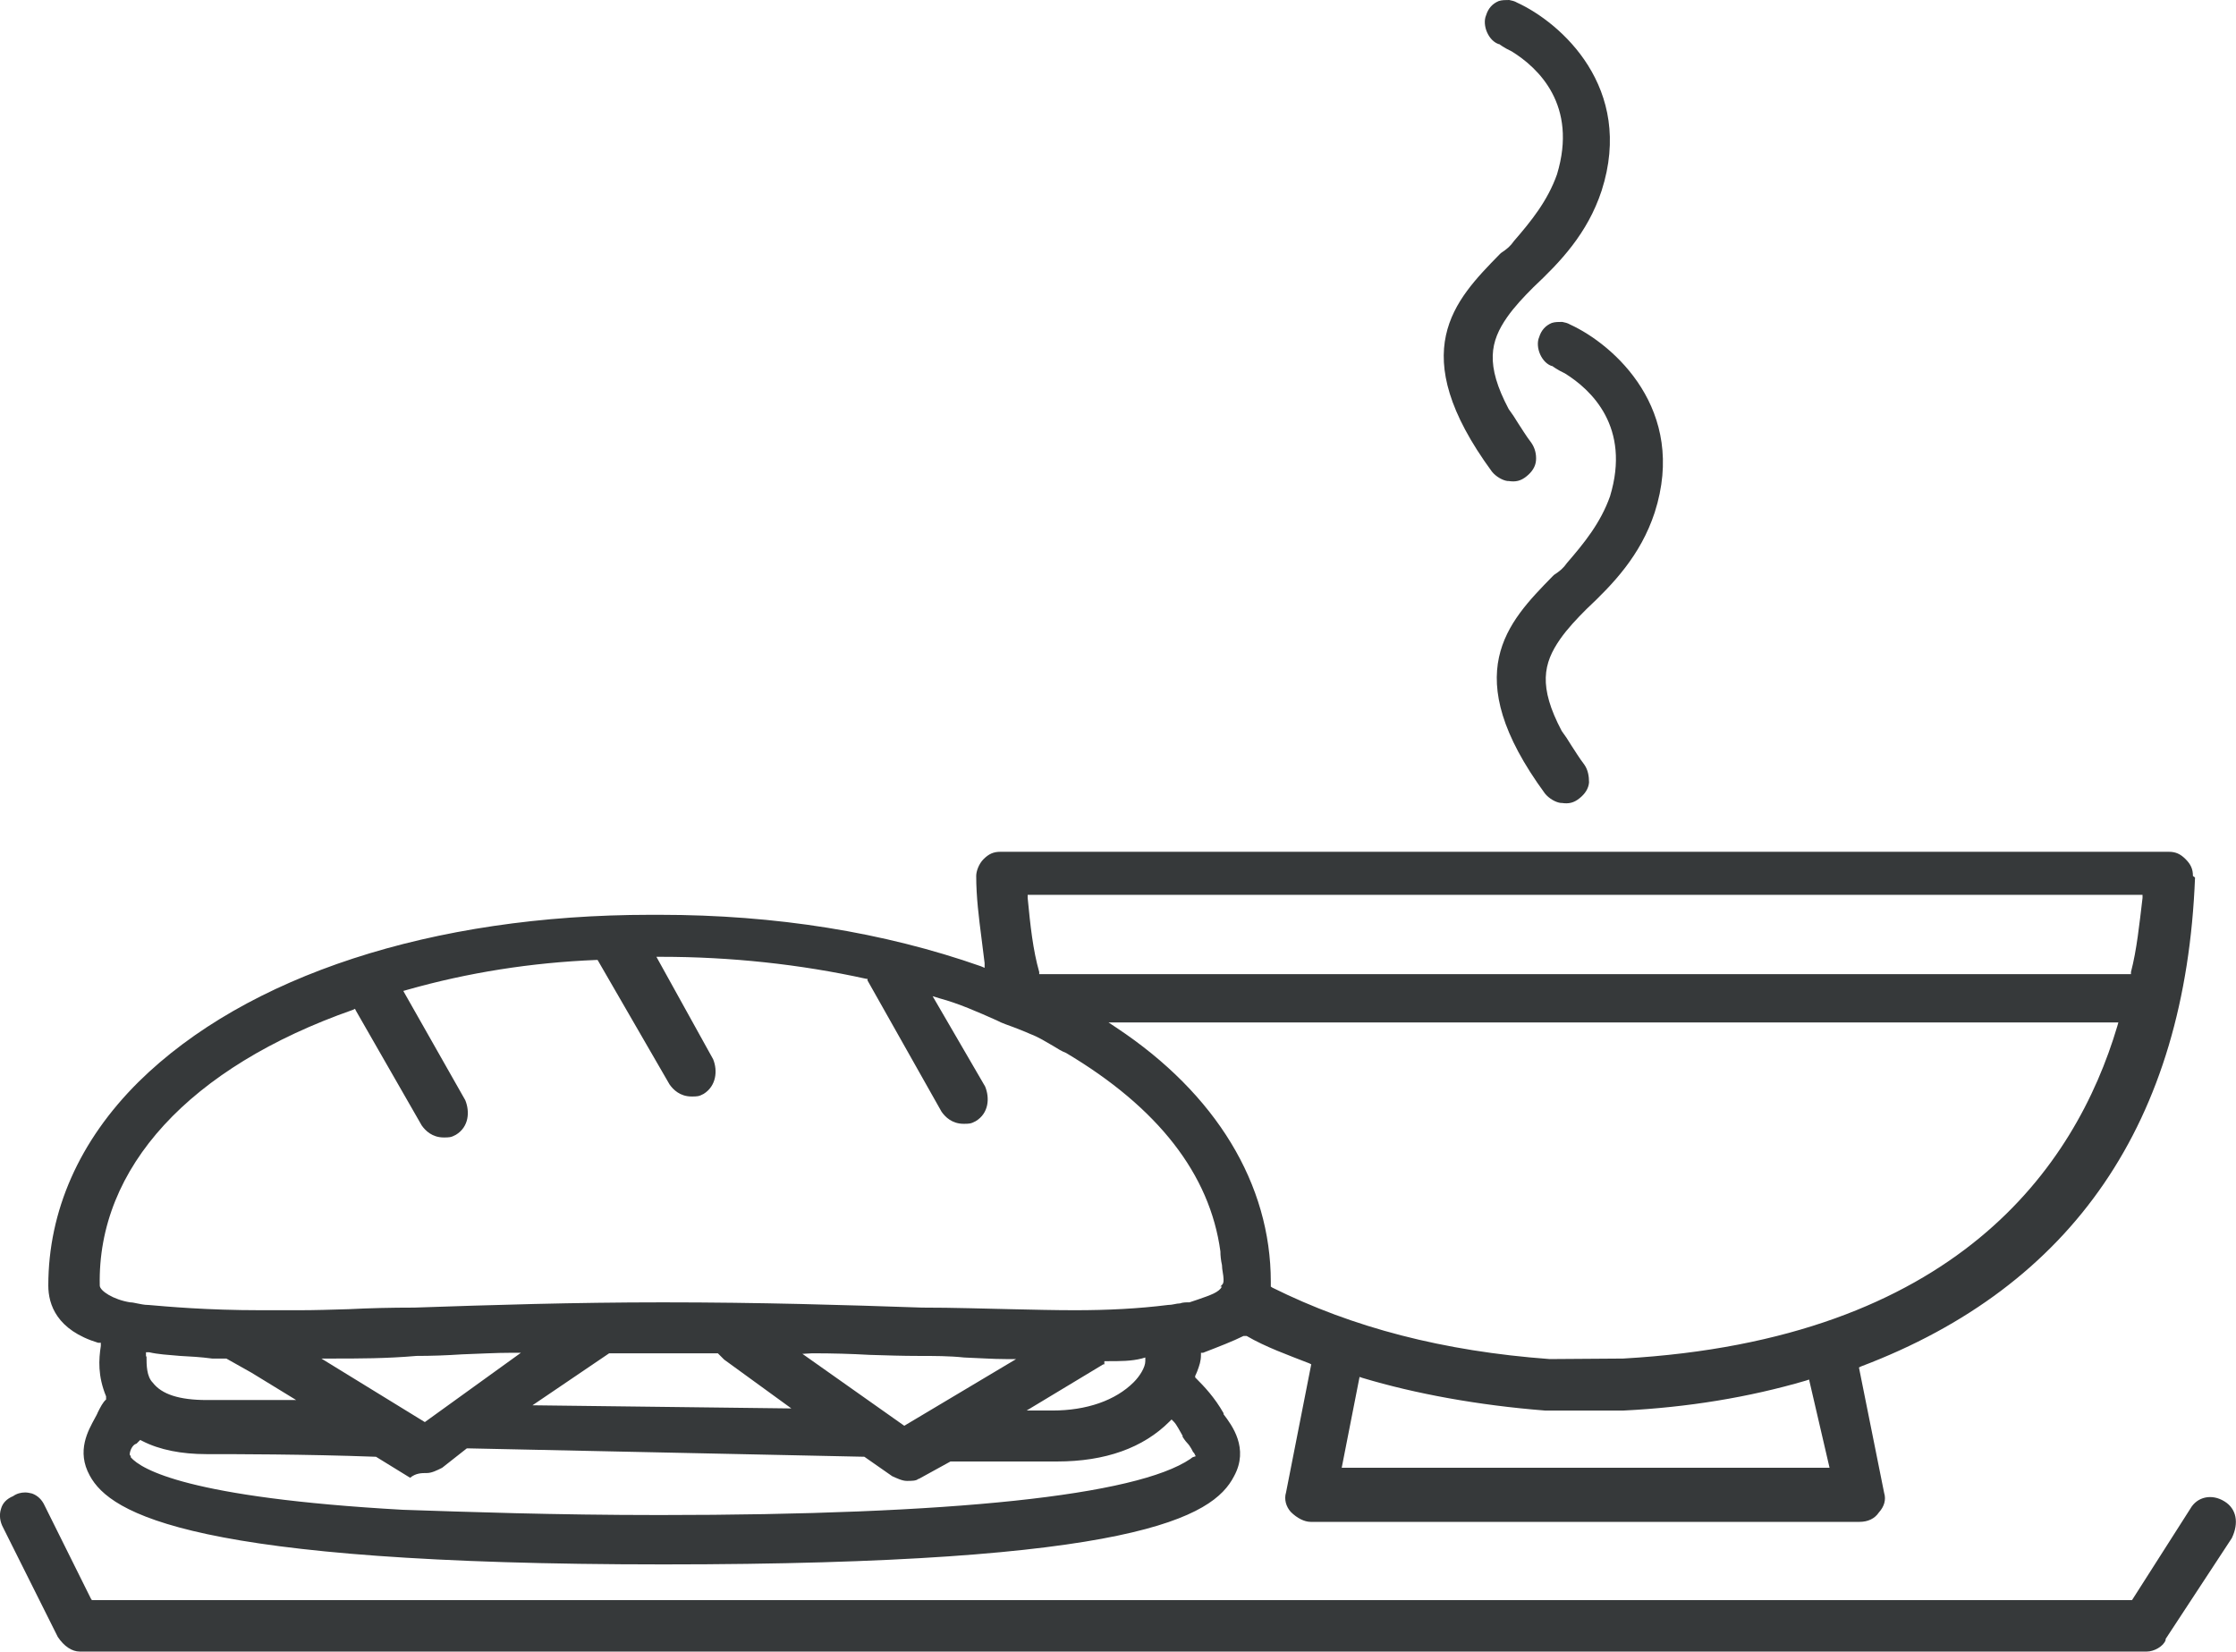 <?xml version="1.0" encoding="UTF-8"?><svg id="Ebene_2" xmlns="http://www.w3.org/2000/svg" viewBox="0 0 42.58 31.45"><g id="Ebene_1-2"><path d="m42.36,28.59c-.24-.15-.52-.09-.65.14l-1.11,1.74H1.75l-.02-.03-.88-1.77c-.05-.11-.13-.19-.24-.23-.04-.01-.09-.02-.13-.02-.08,0-.16.02-.23.07-.12.05-.2.13-.23.24-.04.12-.02.25.04.36l1.04,2.08c.12.18.27.28.42.28h39.36c.14,0,.32-.1.36-.22v-.02s1.26-1.92,1.26-1.92c.14-.29.09-.56-.14-.7ZM1.87,25.57h.05v.06c-.04.26-.06.57.1.96v.06c-.06.05-.11.15-.16.25-.01.03-.03.06-.05.1-.13.24-.36.63-.1,1.1.39.72,1.94,1.69,10.92,1.69s10.47-.9,10.87-1.68c.29-.53-.04-.97-.2-1.18v-.02c-.17-.3-.37-.51-.52-.66l-.02-.02v-.03s.03-.06.04-.09c.04-.11.07-.19.07-.31v-.04h.04c.31-.12.57-.22.77-.32h.06c.36.21.78.36,1.19.52l.04.02-.48,2.44c-.04.13,0,.27.09.37.12.12.26.19.38.19h10.45c.16,0,.29-.06.37-.18.1-.11.14-.24.1-.37l-.48-2.39.04-.02c4.04-1.53,6.18-4.66,6.36-9.31l-.04-.03c0-.13-.04-.22-.14-.32-.1-.1-.19-.14-.32-.14h-22.25c-.13,0-.22.04-.32.14-.09.09-.14.23-.14.32,0,.4.05.79.1,1.18.02.16.04.33.06.48v.09l-.07-.03c-1.85-.65-3.91-.98-6.12-.98h-.17c-4.16,0-7.7,1.16-9.75,3.18-1.13,1.12-1.72,2.46-1.72,3.88,0,.36.16.85.95,1.09Zm20.9,2.16l-.06.02s-.03.02-.04.03c-1.03.7-4.53,1.07-10.11,1.07-2.02,0-3.68-.06-4.89-.1-4.09-.23-4.98-.77-5.18-1v-.02l-.02-.03c0-.07.05-.19.13-.21l.07-.07.04.02c.33.17.75.25,1.22.25.51,0,1.87,0,3.22.05h.01l.65.4c.11-.09.22-.09.32-.09.09,0,.19-.05.29-.1l.47-.37h.02l7.55.16.53.37c.09.04.19.09.28.09s.18,0,.22-.04h.01l.6-.33h2.03c.92,0,1.64-.26,2.14-.76l.04-.04.04.04c.06.06.11.17.17.27v.02s.05.08.09.12c.06.06.11.17.11.17l.02.02.03.06Zm-19.99-1.91v-.07h.06c.17.04.36.05.59.07.18.01.39.02.61.05h.27l.48.27.85.52h-1.7c-.53,0-.86-.11-1.03-.33-.12-.12-.12-.34-.12-.5h-.01Zm3.34.05h.2c.51,0,1.04,0,1.61-.05.28,0,.57-.01.87-.03.31-.01.63-.03.95-.03h.17l-1.83,1.32-1.97-1.21Zm4.02.89l1.46-.99h2.07l.12.12,1.28.93-4.93-.06Zm5.14-.98h.01s.18-.01.18-.01c.38,0,.74.01,1.09.03.33.01.63.02.93.02s.59,0,.87.03c.28.01.54.03.79.03h.2l-2.13,1.27-1.94-1.37Zm4.27,1.08l1.46-.88h.02v-.06h.05c.26,0,.46,0,.66-.05l.07-.02v.07c0,.12-.11.29-.22.4-.35.35-.9.54-1.55.54h-.49Zm6,1.09l.34-1.73.06.02c1,.3,2.2.52,3.47.62h1.5c1.21-.06,2.38-.25,3.47-.57l.06-.02.39,1.68h-9.29Zm14.77-8.41c-.8,2.69-3.08,5.97-9.41,6.33h.01s-1.41.01-1.41.01c-2.03-.15-3.75-.6-5.28-1.36l-.03-.02v-.09c0-1.86-1.04-3.58-2.94-4.84l-.15-.1h19.23l-.02.07Zm-20.75-2.5h21.23v.06c-.06.5-.11.99-.22,1.41v.04h-20.79v-.04c-.12-.42-.17-.89-.22-1.41v-.06Zm-12.85,2.19l.04-.02.02.04,1.25,2.18c.07.1.2.23.42.23.1,0,.14,0,.23-.05.25-.15.27-.44.18-.66l-1.18-2.08.07-.02c1.16-.33,2.37-.52,3.6-.57h.03l1.37,2.37c.07.1.2.23.42.23.1,0,.14,0,.23-.05.24-.15.27-.44.18-.66l-1.08-1.95h.09c1.32,0,2.64.14,3.91.42h.02v.03s1.41,2.5,1.41,2.5c.07.1.2.23.42.23.1,0,.14,0,.23-.05.25-.15.27-.44.18-.66l-1-1.72.13.04c.37.1.73.26,1.09.42.11.06.22.09.32.13s.21.08.32.13c.16.06.3.15.44.23.08.05.16.1.24.13,1.75,1.04,2.74,2.31,2.94,3.78,0,.08.01.17.03.26,0,.09.03.19.03.27,0,.07,0,.08-.06.14h.03c-.06.11-.21.16-.47.25l-.15.05h-.05s-.08,0-.13.02c-.07,0-.14.03-.23.03-.56.07-1.14.1-1.77.1-.38,0-.79-.01-1.23-.02-.5-.01-1.07-.03-1.68-.03-1.47-.05-3.07-.1-4.94-.1-1.69,0-3.27.05-4.73.1-.45,0-.85.01-1.25.03-.33.01-.65.02-.94.02h-.73c-1.04,0-1.79-.07-2.14-.1-.09,0-.16-.02-.22-.03-.05-.01-.09-.02-.13-.02-.32-.05-.58-.22-.58-.32-.05-2.24,1.71-4.16,4.82-5.25ZM28.83,4.59c-.07.1-.13.15-.25.23l-.03.03c-.85.87-1.81,1.85-.14,4.13.08.1.21.17.3.18h.02c.13.02.23,0,.34-.09.1-.08.17-.18.18-.3.01-.12-.02-.24-.09-.34-.1-.13-.17-.25-.25-.37-.06-.1-.12-.19-.18-.27-.45-.85-.35-1.29-.03-1.75.14-.2.32-.39.5-.57.51-.48,1.03-1.02,1.3-1.84.63-1.96-.78-3.2-1.61-3.58-.05-.03-.1-.04-.15-.05-.07,0-.14,0-.2.02-.12.05-.2.14-.24.27-.04.09-.03.22.02.33.05.11.13.19.22.22h.01s.09.07.24.14c.5.31,1.26,1.02.86,2.34-.18.51-.5.9-.82,1.27Zm.92,1.54c-.07,0-.14,0-.2.02-.12.05-.2.14-.24.27-.04.09-.03.22.02.33.05.11.13.19.22.22h.01s.09.07.24.14c.5.31,1.26,1.02.86,2.34-.18.51-.5.9-.82,1.27-.07.1-.13.15-.25.23l-.03.03c-.85.87-1.81,1.85-.14,4.13.08.1.21.17.3.18h.02c.13.02.23,0,.34-.09.1-.08.17-.18.18-.3,0-.12-.02-.24-.09-.34-.1-.13-.17-.25-.25-.37-.06-.1-.12-.19-.18-.27-.45-.85-.35-1.29-.03-1.75.14-.2.32-.39.5-.57.51-.48,1.03-1.02,1.3-1.84.63-1.96-.78-3.2-1.61-3.58-.05-.03-.1-.04-.15-.05Z" style="fill:#36393a;"/></g></svg>